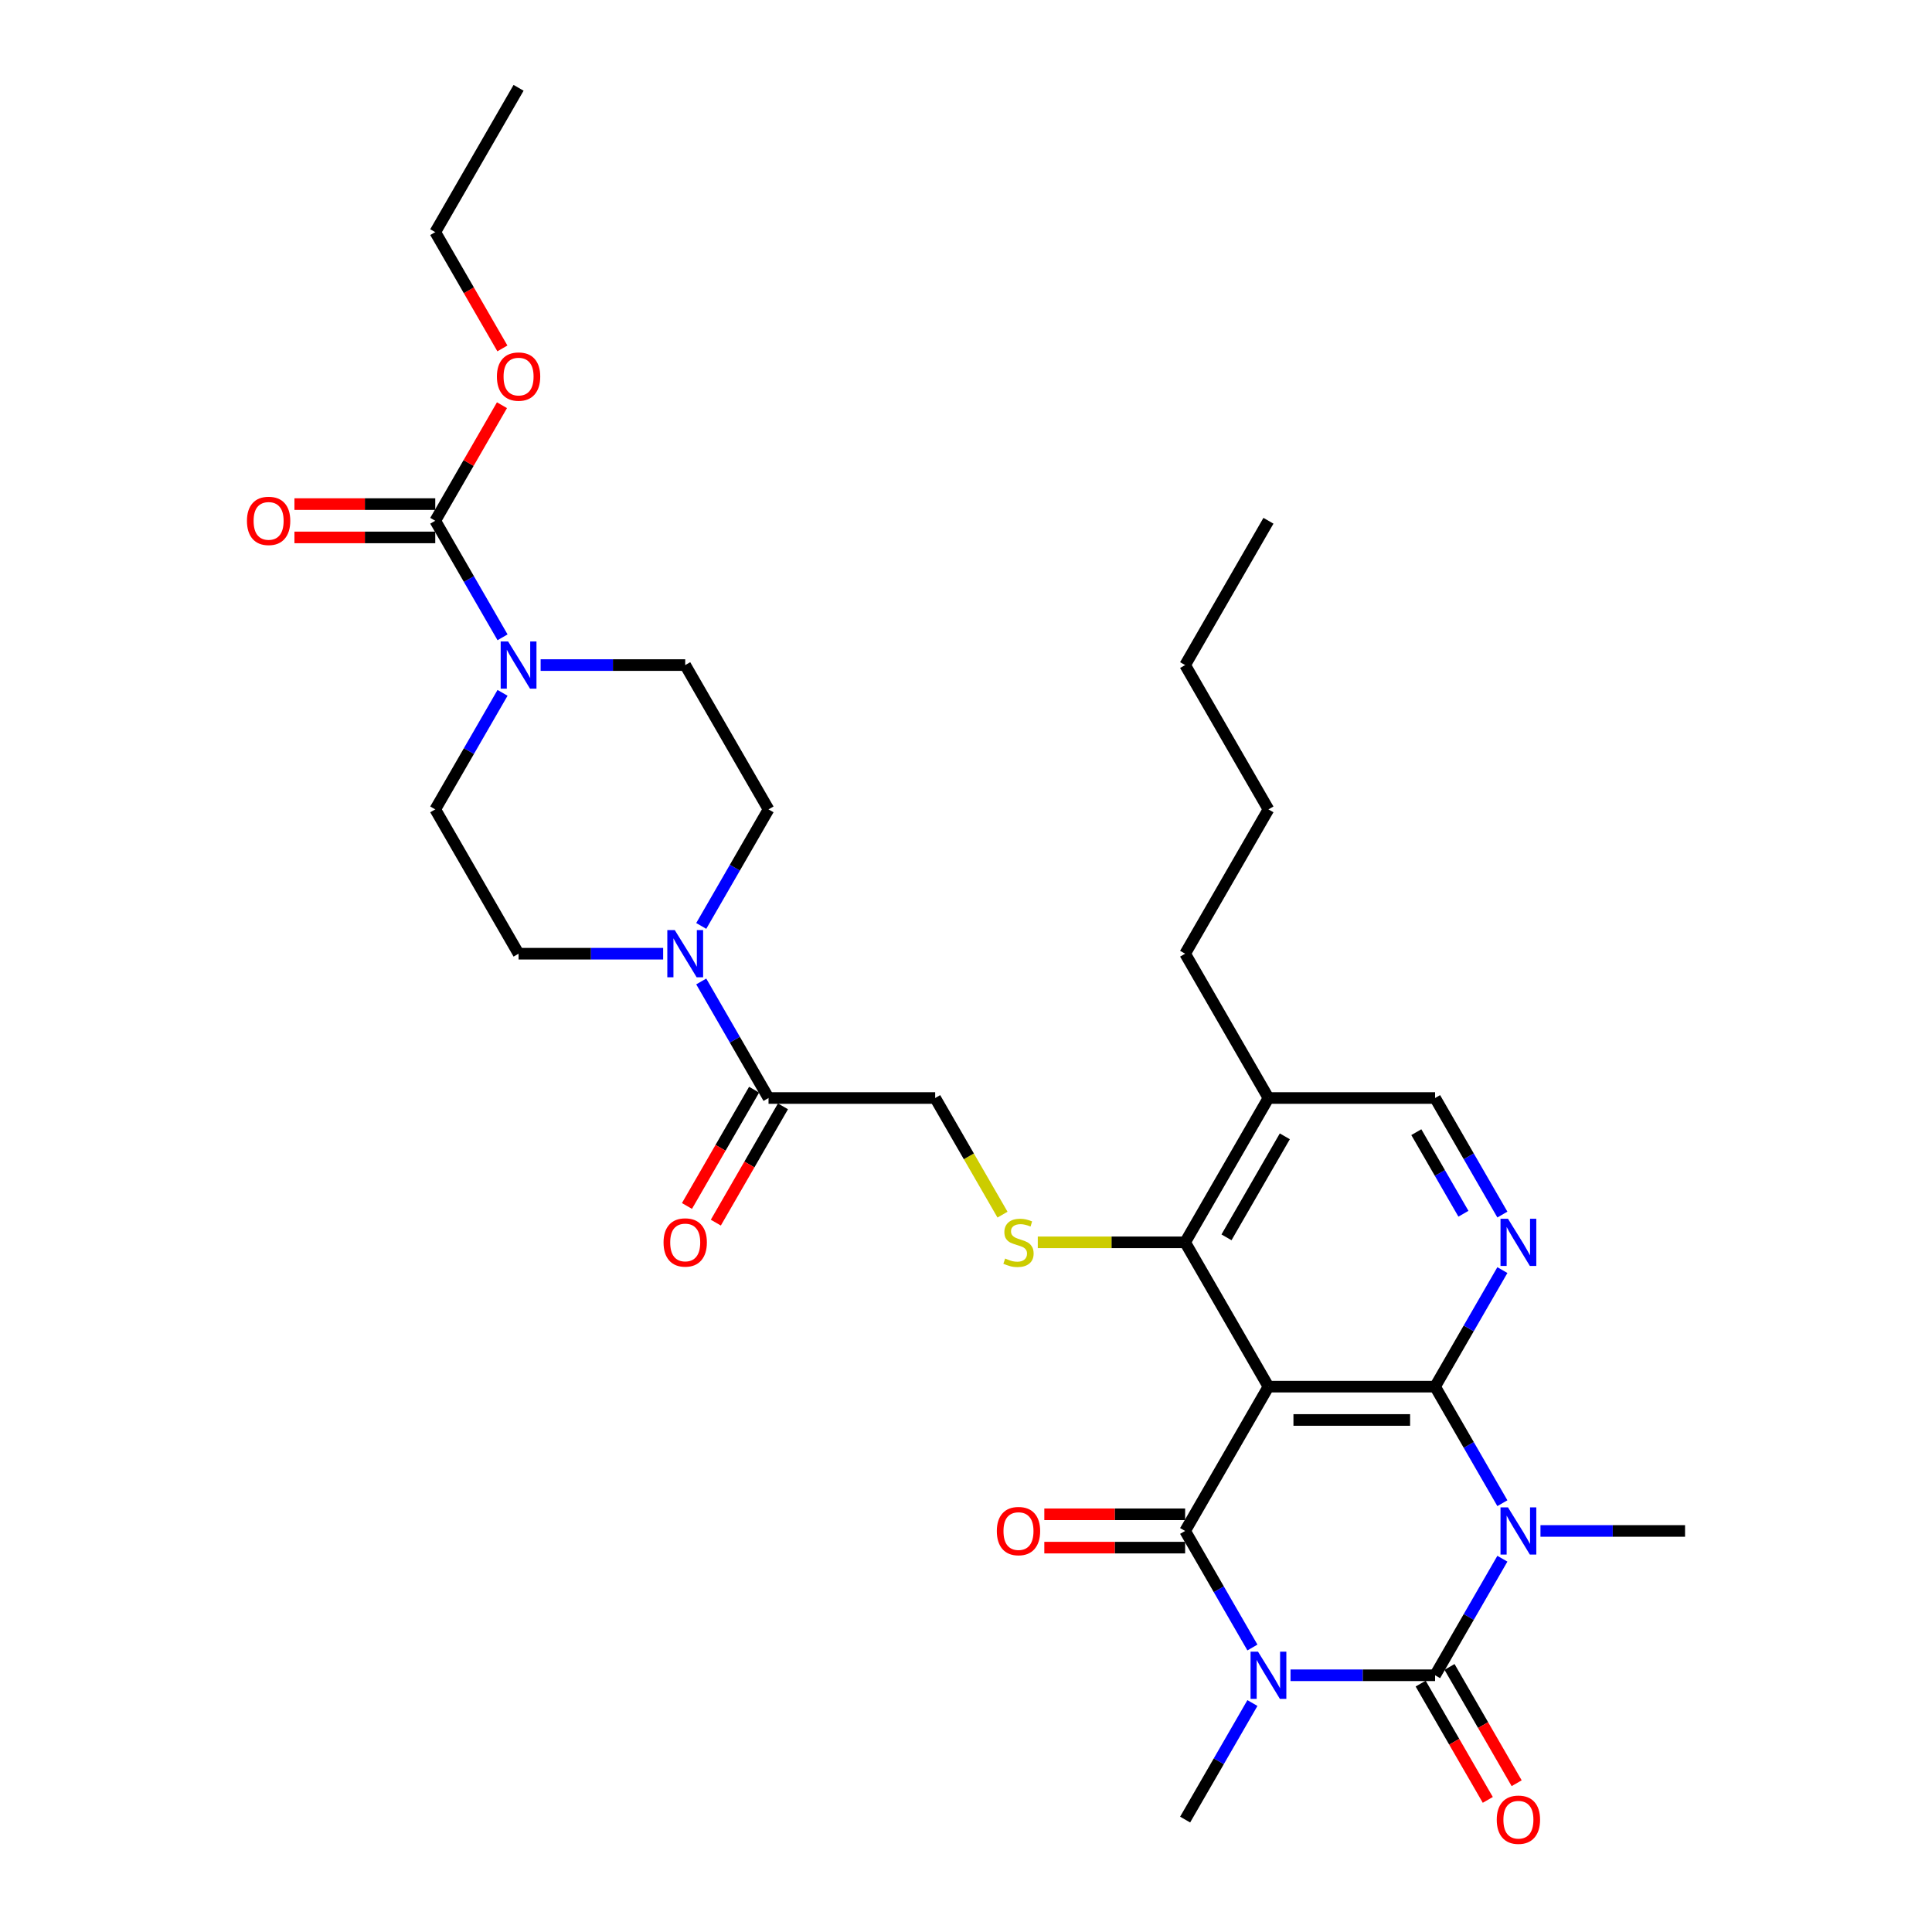<?xml version='1.0' encoding='iso-8859-1'?>
<svg version='1.1' baseProfile='full'
              xmlns='http://www.w3.org/2000/svg'
                      xmlns:rdkit='http://www.rdkit.org/xml'
                      xmlns:xlink='http://www.w3.org/1999/xlink'
                  xml:space='preserve'
width='1000px' height='1000px' viewBox='0 0 1000 1000'>
<!-- END OF HEADER -->
<rect style='opacity:1.0;fill:#FFFFFF;stroke:none' width='1000' height='1000' x='0' y='0'> </rect>
<path class='bond-1' d='M 667.968,867.118 L 705.384,867.118' style='fill:none;fill-rule:evenodd;stroke:#0000FF;stroke-width:6px;stroke-linecap:butt;stroke-linejoin:miter;stroke-opacity:1' />
<path class='bond-1' d='M 705.384,867.118 L 742.8,867.118' style='fill:none;fill-rule:evenodd;stroke:#000000;stroke-width:6px;stroke-linecap:butt;stroke-linejoin:miter;stroke-opacity:1' />
<path class='bond-4' d='M 648.252,852.748 L 630.837,822.585' style='fill:none;fill-rule:evenodd;stroke:#0000FF;stroke-width:6px;stroke-linecap:butt;stroke-linejoin:miter;stroke-opacity:1' />
<path class='bond-4' d='M 630.837,822.585 L 613.422,792.421' style='fill:none;fill-rule:evenodd;stroke:#000000;stroke-width:6px;stroke-linecap:butt;stroke-linejoin:miter;stroke-opacity:1' />
<path class='bond-23' d='M 648.252,881.488 L 630.837,911.651' style='fill:none;fill-rule:evenodd;stroke:#0000FF;stroke-width:6px;stroke-linecap:butt;stroke-linejoin:miter;stroke-opacity:1' />
<path class='bond-23' d='M 630.837,911.651 L 613.422,941.815' style='fill:none;fill-rule:evenodd;stroke:#000000;stroke-width:6px;stroke-linecap:butt;stroke-linejoin:miter;stroke-opacity:1' />
<path class='bond-0' d='M 777.63,806.791 L 760.215,836.954' style='fill:none;fill-rule:evenodd;stroke:#0000FF;stroke-width:6px;stroke-linecap:butt;stroke-linejoin:miter;stroke-opacity:1' />
<path class='bond-0' d='M 760.215,836.954 L 742.8,867.118' style='fill:none;fill-rule:evenodd;stroke:#000000;stroke-width:6px;stroke-linecap:butt;stroke-linejoin:miter;stroke-opacity:1' />
<path class='bond-24' d='M 797.346,792.421 L 834.762,792.421' style='fill:none;fill-rule:evenodd;stroke:#0000FF;stroke-width:6px;stroke-linecap:butt;stroke-linejoin:miter;stroke-opacity:1' />
<path class='bond-24' d='M 834.762,792.421 L 872.179,792.421' style='fill:none;fill-rule:evenodd;stroke:#000000;stroke-width:6px;stroke-linecap:butt;stroke-linejoin:miter;stroke-opacity:1' />
<path class='bond-32' d='M 777.63,778.052 L 760.215,747.888' style='fill:none;fill-rule:evenodd;stroke:#0000FF;stroke-width:6px;stroke-linecap:butt;stroke-linejoin:miter;stroke-opacity:1' />
<path class='bond-32' d='M 760.215,747.888 L 742.8,717.725' style='fill:none;fill-rule:evenodd;stroke:#000000;stroke-width:6px;stroke-linecap:butt;stroke-linejoin:miter;stroke-opacity:1' />
<path class='bond-13' d='M 735.331,871.431 L 752.706,901.525' style='fill:none;fill-rule:evenodd;stroke:#000000;stroke-width:6px;stroke-linecap:butt;stroke-linejoin:miter;stroke-opacity:1' />
<path class='bond-13' d='M 752.706,901.525 L 770.081,931.62' style='fill:none;fill-rule:evenodd;stroke:#FF0000;stroke-width:6px;stroke-linecap:butt;stroke-linejoin:miter;stroke-opacity:1' />
<path class='bond-13' d='M 750.27,862.805 L 767.645,892.9' style='fill:none;fill-rule:evenodd;stroke:#000000;stroke-width:6px;stroke-linecap:butt;stroke-linejoin:miter;stroke-opacity:1' />
<path class='bond-13' d='M 767.645,892.9 L 785.02,922.994' style='fill:none;fill-rule:evenodd;stroke:#FF0000;stroke-width:6px;stroke-linecap:butt;stroke-linejoin:miter;stroke-opacity:1' />
<path class='bond-2' d='M 742.8,717.725 L 656.548,717.725' style='fill:none;fill-rule:evenodd;stroke:#000000;stroke-width:6px;stroke-linecap:butt;stroke-linejoin:miter;stroke-opacity:1' />
<path class='bond-2' d='M 729.862,734.975 L 669.486,734.975' style='fill:none;fill-rule:evenodd;stroke:#000000;stroke-width:6px;stroke-linecap:butt;stroke-linejoin:miter;stroke-opacity:1' />
<path class='bond-5' d='M 742.8,717.725 L 760.215,687.561' style='fill:none;fill-rule:evenodd;stroke:#000000;stroke-width:6px;stroke-linecap:butt;stroke-linejoin:miter;stroke-opacity:1' />
<path class='bond-5' d='M 760.215,687.561 L 777.63,657.398' style='fill:none;fill-rule:evenodd;stroke:#0000FF;stroke-width:6px;stroke-linecap:butt;stroke-linejoin:miter;stroke-opacity:1' />
<path class='bond-3' d='M 656.548,717.725 L 613.422,792.421' style='fill:none;fill-rule:evenodd;stroke:#000000;stroke-width:6px;stroke-linecap:butt;stroke-linejoin:miter;stroke-opacity:1' />
<path class='bond-6' d='M 656.548,717.725 L 613.422,643.028' style='fill:none;fill-rule:evenodd;stroke:#000000;stroke-width:6px;stroke-linecap:butt;stroke-linejoin:miter;stroke-opacity:1' />
<path class='bond-14' d='M 613.422,783.796 L 576.98,783.796' style='fill:none;fill-rule:evenodd;stroke:#000000;stroke-width:6px;stroke-linecap:butt;stroke-linejoin:miter;stroke-opacity:1' />
<path class='bond-14' d='M 576.98,783.796 L 540.539,783.796' style='fill:none;fill-rule:evenodd;stroke:#FF0000;stroke-width:6px;stroke-linecap:butt;stroke-linejoin:miter;stroke-opacity:1' />
<path class='bond-14' d='M 613.422,801.047 L 576.98,801.047' style='fill:none;fill-rule:evenodd;stroke:#000000;stroke-width:6px;stroke-linecap:butt;stroke-linejoin:miter;stroke-opacity:1' />
<path class='bond-14' d='M 576.98,801.047 L 540.539,801.047' style='fill:none;fill-rule:evenodd;stroke:#FF0000;stroke-width:6px;stroke-linecap:butt;stroke-linejoin:miter;stroke-opacity:1' />
<path class='bond-33' d='M 777.63,628.658 L 760.215,598.495' style='fill:none;fill-rule:evenodd;stroke:#0000FF;stroke-width:6px;stroke-linecap:butt;stroke-linejoin:miter;stroke-opacity:1' />
<path class='bond-33' d='M 760.215,598.495 L 742.8,568.331' style='fill:none;fill-rule:evenodd;stroke:#000000;stroke-width:6px;stroke-linecap:butt;stroke-linejoin:miter;stroke-opacity:1' />
<path class='bond-33' d='M 757.466,628.234 L 745.276,607.12' style='fill:none;fill-rule:evenodd;stroke:#0000FF;stroke-width:6px;stroke-linecap:butt;stroke-linejoin:miter;stroke-opacity:1' />
<path class='bond-33' d='M 745.276,607.12 L 733.085,586.006' style='fill:none;fill-rule:evenodd;stroke:#000000;stroke-width:6px;stroke-linecap:butt;stroke-linejoin:miter;stroke-opacity:1' />
<path class='bond-10' d='M 613.422,643.028 L 575.29,643.028' style='fill:none;fill-rule:evenodd;stroke:#000000;stroke-width:6px;stroke-linecap:butt;stroke-linejoin:miter;stroke-opacity:1' />
<path class='bond-10' d='M 575.29,643.028 L 537.157,643.028' style='fill:none;fill-rule:evenodd;stroke:#CCCC00;stroke-width:6px;stroke-linecap:butt;stroke-linejoin:miter;stroke-opacity:1' />
<path class='bond-12' d='M 613.422,643.028 L 656.548,568.331' style='fill:none;fill-rule:evenodd;stroke:#000000;stroke-width:6px;stroke-linecap:butt;stroke-linejoin:miter;stroke-opacity:1' />
<path class='bond-12' d='M 634.83,640.449 L 665.018,588.161' style='fill:none;fill-rule:evenodd;stroke:#000000;stroke-width:6px;stroke-linecap:butt;stroke-linejoin:miter;stroke-opacity:1' />
<path class='bond-7' d='M 279.832,344.241 L 317.249,344.241' style='fill:none;fill-rule:evenodd;stroke:#0000FF;stroke-width:6px;stroke-linecap:butt;stroke-linejoin:miter;stroke-opacity:1' />
<path class='bond-7' d='M 317.249,344.241 L 354.665,344.241' style='fill:none;fill-rule:evenodd;stroke:#000000;stroke-width:6px;stroke-linecap:butt;stroke-linejoin:miter;stroke-opacity:1' />
<path class='bond-8' d='M 260.116,329.872 L 242.701,299.708' style='fill:none;fill-rule:evenodd;stroke:#0000FF;stroke-width:6px;stroke-linecap:butt;stroke-linejoin:miter;stroke-opacity:1' />
<path class='bond-8' d='M 242.701,299.708 L 225.286,269.545' style='fill:none;fill-rule:evenodd;stroke:#000000;stroke-width:6px;stroke-linecap:butt;stroke-linejoin:miter;stroke-opacity:1' />
<path class='bond-34' d='M 260.116,358.611 L 242.701,388.774' style='fill:none;fill-rule:evenodd;stroke:#0000FF;stroke-width:6px;stroke-linecap:butt;stroke-linejoin:miter;stroke-opacity:1' />
<path class='bond-34' d='M 242.701,388.774 L 225.286,418.938' style='fill:none;fill-rule:evenodd;stroke:#000000;stroke-width:6px;stroke-linecap:butt;stroke-linejoin:miter;stroke-opacity:1' />
<path class='bond-21' d='M 225.286,260.919 L 188.845,260.919' style='fill:none;fill-rule:evenodd;stroke:#000000;stroke-width:6px;stroke-linecap:butt;stroke-linejoin:miter;stroke-opacity:1' />
<path class='bond-21' d='M 188.845,260.919 L 152.403,260.919' style='fill:none;fill-rule:evenodd;stroke:#FF0000;stroke-width:6px;stroke-linecap:butt;stroke-linejoin:miter;stroke-opacity:1' />
<path class='bond-21' d='M 225.286,278.17 L 188.845,278.17' style='fill:none;fill-rule:evenodd;stroke:#000000;stroke-width:6px;stroke-linecap:butt;stroke-linejoin:miter;stroke-opacity:1' />
<path class='bond-21' d='M 188.845,278.17 L 152.403,278.17' style='fill:none;fill-rule:evenodd;stroke:#FF0000;stroke-width:6px;stroke-linecap:butt;stroke-linejoin:miter;stroke-opacity:1' />
<path class='bond-25' d='M 225.286,269.545 L 242.552,239.64' style='fill:none;fill-rule:evenodd;stroke:#000000;stroke-width:6px;stroke-linecap:butt;stroke-linejoin:miter;stroke-opacity:1' />
<path class='bond-25' d='M 242.552,239.64 L 259.818,209.735' style='fill:none;fill-rule:evenodd;stroke:#FF0000;stroke-width:6px;stroke-linecap:butt;stroke-linejoin:miter;stroke-opacity:1' />
<path class='bond-9' d='M 362.961,508.004 L 380.376,538.168' style='fill:none;fill-rule:evenodd;stroke:#0000FF;stroke-width:6px;stroke-linecap:butt;stroke-linejoin:miter;stroke-opacity:1' />
<path class='bond-9' d='M 380.376,538.168 L 397.791,568.331' style='fill:none;fill-rule:evenodd;stroke:#000000;stroke-width:6px;stroke-linecap:butt;stroke-linejoin:miter;stroke-opacity:1' />
<path class='bond-19' d='M 343.245,493.635 L 305.829,493.635' style='fill:none;fill-rule:evenodd;stroke:#0000FF;stroke-width:6px;stroke-linecap:butt;stroke-linejoin:miter;stroke-opacity:1' />
<path class='bond-19' d='M 305.829,493.635 L 268.413,493.635' style='fill:none;fill-rule:evenodd;stroke:#000000;stroke-width:6px;stroke-linecap:butt;stroke-linejoin:miter;stroke-opacity:1' />
<path class='bond-20' d='M 362.961,479.265 L 380.376,449.101' style='fill:none;fill-rule:evenodd;stroke:#0000FF;stroke-width:6px;stroke-linecap:butt;stroke-linejoin:miter;stroke-opacity:1' />
<path class='bond-20' d='M 380.376,449.101 L 397.791,418.938' style='fill:none;fill-rule:evenodd;stroke:#000000;stroke-width:6px;stroke-linecap:butt;stroke-linejoin:miter;stroke-opacity:1' />
<path class='bond-16' d='M 518.893,628.693 L 501.468,598.512' style='fill:none;fill-rule:evenodd;stroke:#CCCC00;stroke-width:6px;stroke-linecap:butt;stroke-linejoin:miter;stroke-opacity:1' />
<path class='bond-16' d='M 501.468,598.512 L 484.043,568.331' style='fill:none;fill-rule:evenodd;stroke:#000000;stroke-width:6px;stroke-linecap:butt;stroke-linejoin:miter;stroke-opacity:1' />
<path class='bond-11' d='M 397.791,568.331 L 484.043,568.331' style='fill:none;fill-rule:evenodd;stroke:#000000;stroke-width:6px;stroke-linecap:butt;stroke-linejoin:miter;stroke-opacity:1' />
<path class='bond-22' d='M 390.321,564.019 L 372.946,594.113' style='fill:none;fill-rule:evenodd;stroke:#000000;stroke-width:6px;stroke-linecap:butt;stroke-linejoin:miter;stroke-opacity:1' />
<path class='bond-22' d='M 372.946,594.113 L 355.571,624.208' style='fill:none;fill-rule:evenodd;stroke:#FF0000;stroke-width:6px;stroke-linecap:butt;stroke-linejoin:miter;stroke-opacity:1' />
<path class='bond-22' d='M 405.261,572.644 L 387.886,602.738' style='fill:none;fill-rule:evenodd;stroke:#000000;stroke-width:6px;stroke-linecap:butt;stroke-linejoin:miter;stroke-opacity:1' />
<path class='bond-22' d='M 387.886,602.738 L 370.511,632.833' style='fill:none;fill-rule:evenodd;stroke:#FF0000;stroke-width:6px;stroke-linecap:butt;stroke-linejoin:miter;stroke-opacity:1' />
<path class='bond-15' d='M 656.548,568.331 L 742.8,568.331' style='fill:none;fill-rule:evenodd;stroke:#000000;stroke-width:6px;stroke-linecap:butt;stroke-linejoin:miter;stroke-opacity:1' />
<path class='bond-26' d='M 656.548,568.331 L 613.422,493.635' style='fill:none;fill-rule:evenodd;stroke:#000000;stroke-width:6px;stroke-linecap:butt;stroke-linejoin:miter;stroke-opacity:1' />
<path class='bond-17' d='M 225.286,418.938 L 268.413,493.635' style='fill:none;fill-rule:evenodd;stroke:#000000;stroke-width:6px;stroke-linecap:butt;stroke-linejoin:miter;stroke-opacity:1' />
<path class='bond-18' d='M 354.665,344.241 L 397.791,418.938' style='fill:none;fill-rule:evenodd;stroke:#000000;stroke-width:6px;stroke-linecap:butt;stroke-linejoin:miter;stroke-opacity:1' />
<path class='bond-27' d='M 260.037,180.34 L 242.662,150.246' style='fill:none;fill-rule:evenodd;stroke:#FF0000;stroke-width:6px;stroke-linecap:butt;stroke-linejoin:miter;stroke-opacity:1' />
<path class='bond-27' d='M 242.662,150.246 L 225.286,120.151' style='fill:none;fill-rule:evenodd;stroke:#000000;stroke-width:6px;stroke-linecap:butt;stroke-linejoin:miter;stroke-opacity:1' />
<path class='bond-28' d='M 613.422,493.635 L 656.548,418.938' style='fill:none;fill-rule:evenodd;stroke:#000000;stroke-width:6px;stroke-linecap:butt;stroke-linejoin:miter;stroke-opacity:1' />
<path class='bond-30' d='M 225.286,120.151 L 268.413,45.455' style='fill:none;fill-rule:evenodd;stroke:#000000;stroke-width:6px;stroke-linecap:butt;stroke-linejoin:miter;stroke-opacity:1' />
<path class='bond-29' d='M 656.548,418.938 L 613.422,344.241' style='fill:none;fill-rule:evenodd;stroke:#000000;stroke-width:6px;stroke-linecap:butt;stroke-linejoin:miter;stroke-opacity:1' />
<path class='bond-31' d='M 613.422,344.241 L 656.548,269.545' style='fill:none;fill-rule:evenodd;stroke:#000000;stroke-width:6px;stroke-linecap:butt;stroke-linejoin:miter;stroke-opacity:1' />
<path  class='atom-0' d='M 651.149 854.905
L 659.153 867.842
Q 659.946 869.119, 661.223 871.431
Q 662.499 873.742, 662.568 873.88
L 662.568 854.905
L 665.811 854.905
L 665.811 879.331
L 662.465 879.331
L 653.874 865.186
Q 652.874 863.53, 651.804 861.632
Q 650.769 859.735, 650.458 859.148
L 650.458 879.331
L 647.284 879.331
L 647.284 854.905
L 651.149 854.905
' fill='#0000FF'/>
<path  class='atom-1' d='M 780.527 780.208
L 788.531 793.146
Q 789.325 794.422, 790.601 796.734
Q 791.878 799.045, 791.947 799.183
L 791.947 780.208
L 795.19 780.208
L 795.19 804.635
L 791.843 804.635
L 783.253 790.489
Q 782.252 788.833, 781.182 786.936
Q 780.147 785.038, 779.837 784.452
L 779.837 804.635
L 776.663 804.635
L 776.663 780.208
L 780.527 780.208
' fill='#0000FF'/>
<path  class='atom-6' d='M 780.527 630.815
L 788.531 643.752
Q 789.325 645.029, 790.601 647.341
Q 791.878 649.652, 791.947 649.79
L 791.947 630.815
L 795.19 630.815
L 795.19 655.241
L 791.843 655.241
L 783.253 641.096
Q 782.252 639.44, 781.182 637.542
Q 780.147 635.645, 779.837 635.058
L 779.837 655.241
L 776.663 655.241
L 776.663 630.815
L 780.527 630.815
' fill='#0000FF'/>
<path  class='atom-8' d='M 263.013 332.028
L 271.017 344.966
Q 271.811 346.242, 273.087 348.554
Q 274.364 350.865, 274.433 351.003
L 274.433 332.028
L 277.676 332.028
L 277.676 356.455
L 274.33 356.455
L 265.739 342.309
Q 264.738 340.653, 263.669 338.756
Q 262.634 336.858, 262.323 336.272
L 262.323 356.455
L 259.149 356.455
L 259.149 332.028
L 263.013 332.028
' fill='#0000FF'/>
<path  class='atom-10' d='M 349.266 481.421
L 357.27 494.359
Q 358.063 495.636, 359.34 497.947
Q 360.616 500.259, 360.685 500.397
L 360.685 481.421
L 363.928 481.421
L 363.928 505.848
L 360.582 505.848
L 351.991 491.703
Q 350.991 490.046, 349.921 488.149
Q 348.886 486.251, 348.575 485.665
L 348.575 505.848
L 345.401 505.848
L 345.401 481.421
L 349.266 481.421
' fill='#0000FF'/>
<path  class='atom-11' d='M 520.269 651.412
Q 520.545 651.515, 521.684 651.998
Q 522.822 652.481, 524.064 652.792
Q 525.341 653.068, 526.583 653.068
Q 528.895 653.068, 530.24 651.964
Q 531.586 650.825, 531.586 648.859
Q 531.586 647.513, 530.896 646.685
Q 530.24 645.857, 529.205 645.408
Q 528.17 644.96, 526.445 644.442
Q 524.271 643.787, 522.96 643.166
Q 521.684 642.545, 520.752 641.234
Q 519.855 639.923, 519.855 637.715
Q 519.855 634.644, 521.925 632.747
Q 524.03 630.849, 528.17 630.849
Q 530.999 630.849, 534.208 632.195
L 533.414 634.851
Q 530.482 633.644, 528.274 633.644
Q 525.893 633.644, 524.582 634.644
Q 523.271 635.61, 523.305 637.301
Q 523.305 638.612, 523.961 639.405
Q 524.651 640.199, 525.617 640.647
Q 526.617 641.096, 528.274 641.613
Q 530.482 642.303, 531.793 642.993
Q 533.104 643.683, 534.035 645.098
Q 535.001 646.478, 535.001 648.859
Q 535.001 652.24, 532.724 654.068
Q 530.482 655.862, 526.721 655.862
Q 524.547 655.862, 522.891 655.379
Q 521.27 654.931, 519.338 654.137
L 520.269 651.412
' fill='#CCCC00'/>
<path  class='atom-14' d='M 774.714 941.884
Q 774.714 936.018, 777.612 932.741
Q 780.51 929.463, 785.926 929.463
Q 791.343 929.463, 794.241 932.741
Q 797.139 936.018, 797.139 941.884
Q 797.139 947.818, 794.207 951.199
Q 791.274 954.545, 785.926 954.545
Q 780.544 954.545, 777.612 951.199
Q 774.714 947.852, 774.714 941.884
M 785.926 951.785
Q 789.652 951.785, 791.653 949.301
Q 793.689 946.783, 793.689 941.884
Q 793.689 937.088, 791.653 934.673
Q 789.652 932.223, 785.926 932.223
Q 782.2 932.223, 780.165 934.638
Q 778.164 937.053, 778.164 941.884
Q 778.164 946.817, 780.165 949.301
Q 782.2 951.785, 785.926 951.785
' fill='#FF0000'/>
<path  class='atom-15' d='M 515.957 792.49
Q 515.957 786.625, 518.855 783.348
Q 521.753 780.07, 527.169 780.07
Q 532.586 780.07, 535.484 783.348
Q 538.382 786.625, 538.382 792.49
Q 538.382 798.424, 535.45 801.806
Q 532.517 805.152, 527.169 805.152
Q 521.787 805.152, 518.855 801.806
Q 515.957 798.459, 515.957 792.49
M 527.169 802.392
Q 530.896 802.392, 532.897 799.908
Q 534.932 797.389, 534.932 792.49
Q 534.932 787.695, 532.897 785.28
Q 530.896 782.83, 527.169 782.83
Q 523.443 782.83, 521.408 785.245
Q 519.407 787.66, 519.407 792.49
Q 519.407 797.424, 521.408 799.908
Q 523.443 802.392, 527.169 802.392
' fill='#FF0000'/>
<path  class='atom-22' d='M 127.821 269.614
Q 127.821 263.748, 130.719 260.471
Q 133.618 257.193, 139.034 257.193
Q 144.451 257.193, 147.349 260.471
Q 150.247 263.748, 150.247 269.614
Q 150.247 275.548, 147.314 278.929
Q 144.382 282.275, 139.034 282.275
Q 133.652 282.275, 130.719 278.929
Q 127.821 275.582, 127.821 269.614
M 139.034 279.515
Q 142.76 279.515, 144.761 277.031
Q 146.797 274.513, 146.797 269.614
Q 146.797 264.818, 144.761 262.403
Q 142.76 259.953, 139.034 259.953
Q 135.308 259.953, 133.273 262.368
Q 131.271 264.783, 131.271 269.614
Q 131.271 274.547, 133.273 277.031
Q 135.308 279.515, 139.034 279.515
' fill='#FF0000'/>
<path  class='atom-23' d='M 343.452 643.097
Q 343.452 637.232, 346.35 633.954
Q 349.248 630.677, 354.665 630.677
Q 360.082 630.677, 362.98 633.954
Q 365.878 637.232, 365.878 643.097
Q 365.878 649.031, 362.945 652.412
Q 360.013 655.759, 354.665 655.759
Q 349.283 655.759, 346.35 652.412
Q 343.452 649.066, 343.452 643.097
M 354.665 652.999
Q 358.391 652.999, 360.392 650.515
Q 362.428 647.996, 362.428 643.097
Q 362.428 638.301, 360.392 635.886
Q 358.391 633.437, 354.665 633.437
Q 350.939 633.437, 348.903 635.852
Q 346.902 638.267, 346.902 643.097
Q 346.902 648.031, 348.903 650.515
Q 350.939 652.999, 354.665 652.999
' fill='#FF0000'/>
<path  class='atom-26' d='M 257.2 194.917
Q 257.2 189.052, 260.098 185.774
Q 262.996 182.497, 268.413 182.497
Q 273.829 182.497, 276.727 185.774
Q 279.625 189.052, 279.625 194.917
Q 279.625 200.851, 276.693 204.232
Q 273.76 207.579, 268.413 207.579
Q 263.03 207.579, 260.098 204.232
Q 257.2 200.886, 257.2 194.917
M 268.413 204.819
Q 272.139 204.819, 274.14 202.335
Q 276.175 199.816, 276.175 194.917
Q 276.175 190.121, 274.14 187.706
Q 272.139 185.257, 268.413 185.257
Q 264.687 185.257, 262.651 187.672
Q 260.65 190.087, 260.65 194.917
Q 260.65 199.851, 262.651 202.335
Q 264.687 204.819, 268.413 204.819
' fill='#FF0000'/>
</svg>

